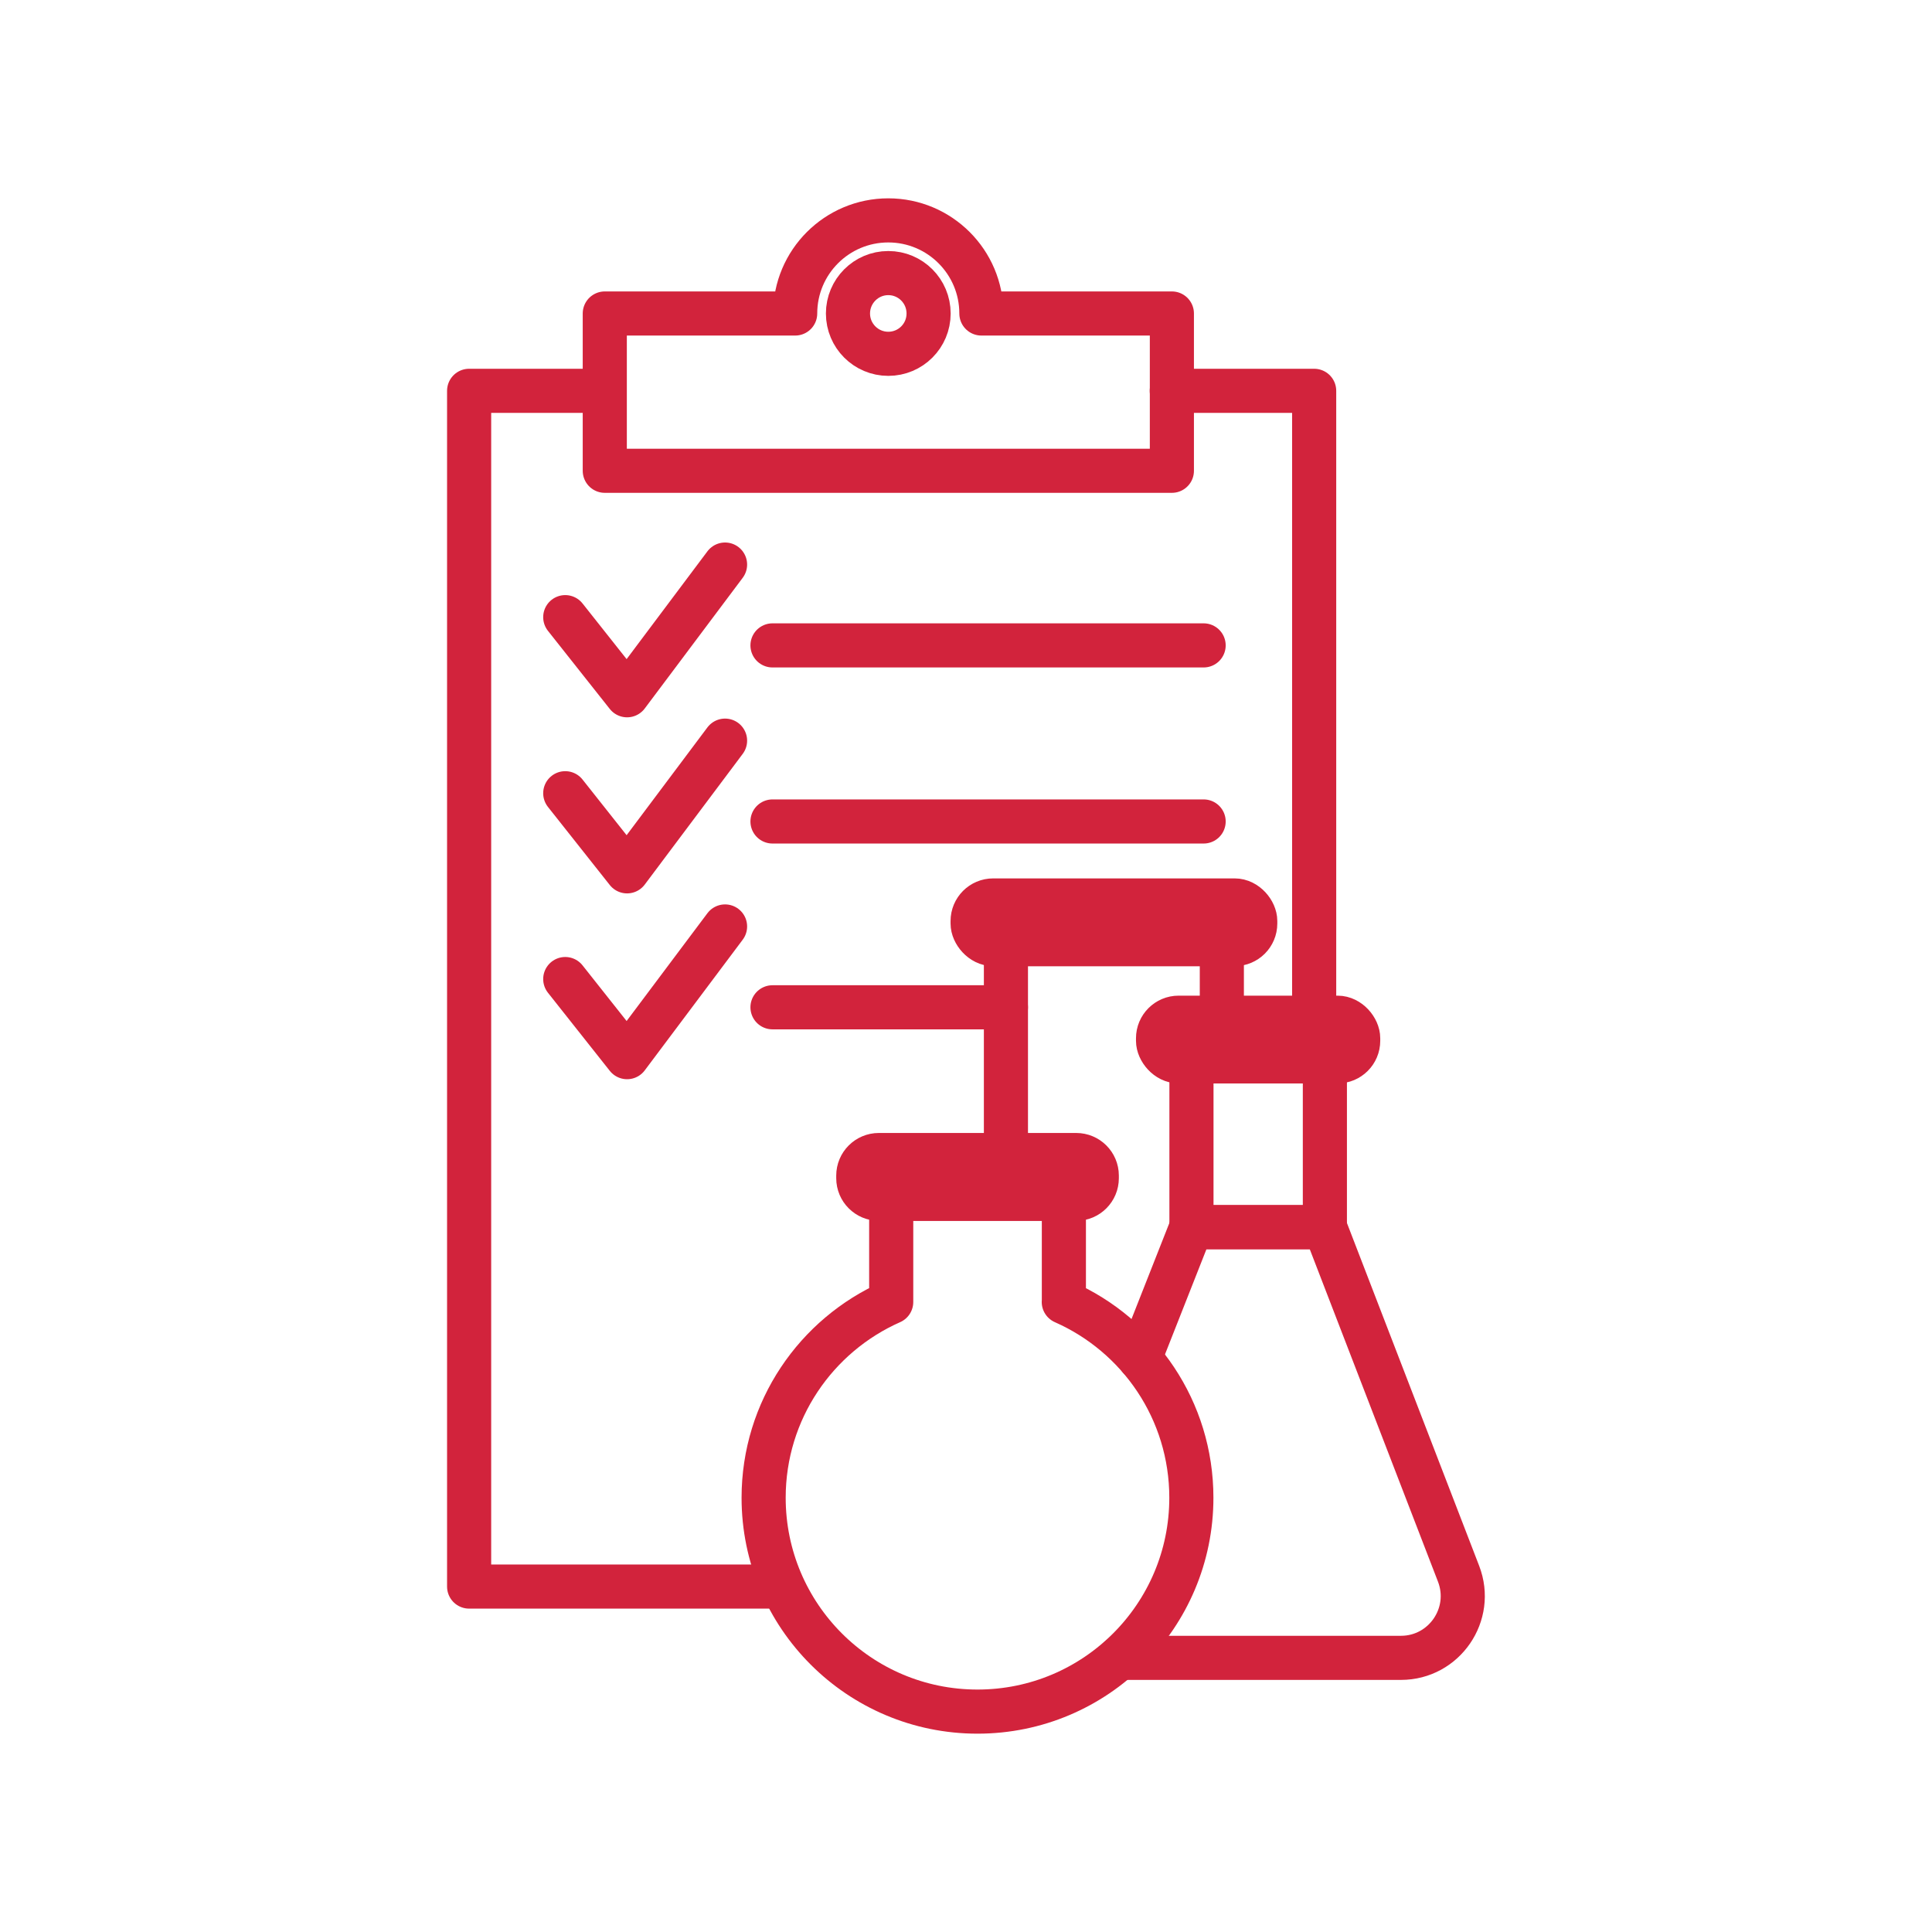 <?xml version="1.0" encoding="UTF-8"?> <svg xmlns="http://www.w3.org/2000/svg" id="_Слой_2" data-name="Слой 2" viewBox="0 0 198.38 198.38"><defs><style> .cls-1 { stroke-width: 0px; } .cls-1, .cls-2 { fill: none; } .cls-2 { stroke: #d2233c; stroke-linecap: round; stroke-linejoin: round; stroke-width: 4.53px; } </style></defs><g id="_Слой_1-2" data-name="Слой 1"><g><g><polyline class="cls-2" points="62.09 40.13 48.17 40.13 48.17 162.91 80.24 162.91"></polyline><polyline class="cls-2" points="134.94 104.5 134.94 40.13 120.32 40.13"></polyline><path class="cls-2" d="M95.35,32.19c0,2.29-1.85,4.14-4.14,4.14s-4.14-1.86-4.14-4.14,1.85-4.15,4.14-4.15,4.14,1.86,4.14,4.15Z"></path><path class="cls-2" d="M100.77,32.19c0-5.28-4.28-9.56-9.56-9.56s-9.56,4.28-9.56,9.56h-19.55v16.15h58.23v-16.15h-19.55Z"></path><rect class="cls-2" x="122.34" y="108.98" width="13.7" height="17.03"></rect><path class="cls-2" d="M117.03,139.47l5.31-13.47h13.7l13.73,35.6c1.6,4.16-1.47,8.63-5.92,8.63h-28.88"></path><rect class="cls-2" x="118.91" y="104.5" width="20.55" height="4.48" rx="2.11" ry="2.11"></rect><path class="cls-2" d="M90.24,118.6h20.27c1.16,0,2.11.94,2.11,2.11v.27c0,1.16-.94,2.11-2.11,2.11h-20.27c-1.16,0-2.11-.94-2.11-2.11v-.27c0-1.16.94-2.11,2.11-2.11Z"></path><polyline class="cls-2" points="103.29 118.6 103.29 96.94 125.46 96.94 125.46 104.5"></polyline><rect class="cls-2" x="99.87" y="92.46" width="29.02" height="4.48" rx="2.11" ry="2.11"></rect><path class="cls-2" d="M109.24,133.69v-10.6h-17.73v10.6c-7.71,3.41-13.1,11.12-13.1,20.1,0,12.13,9.83,21.96,21.96,21.96s21.96-9.83,21.96-21.96c0-8.98-5.38-16.69-13.1-20.1Z"></path><polyline class="cls-2" points="58.04 63.37 64.39 71.39 74.45 57.97"></polyline><line class="cls-2" x1="79.32" y1="66.27" x2="123.59" y2="66.27"></line><polyline class="cls-2" points="58.04 81.45 64.39 89.47 74.45 76.05"></polyline><line class="cls-2" x1="79.32" y1="84.35" x2="123.59" y2="84.35"></line><polyline class="cls-2" points="58.04 100.53 64.39 108.55 74.45 95.13"></polyline><line class="cls-2" x1="79.32" y1="103.43" x2="103.29" y2="103.43"></line></g><rect class="cls-1" width="198.38" height="198.38"></rect></g></g></svg> 